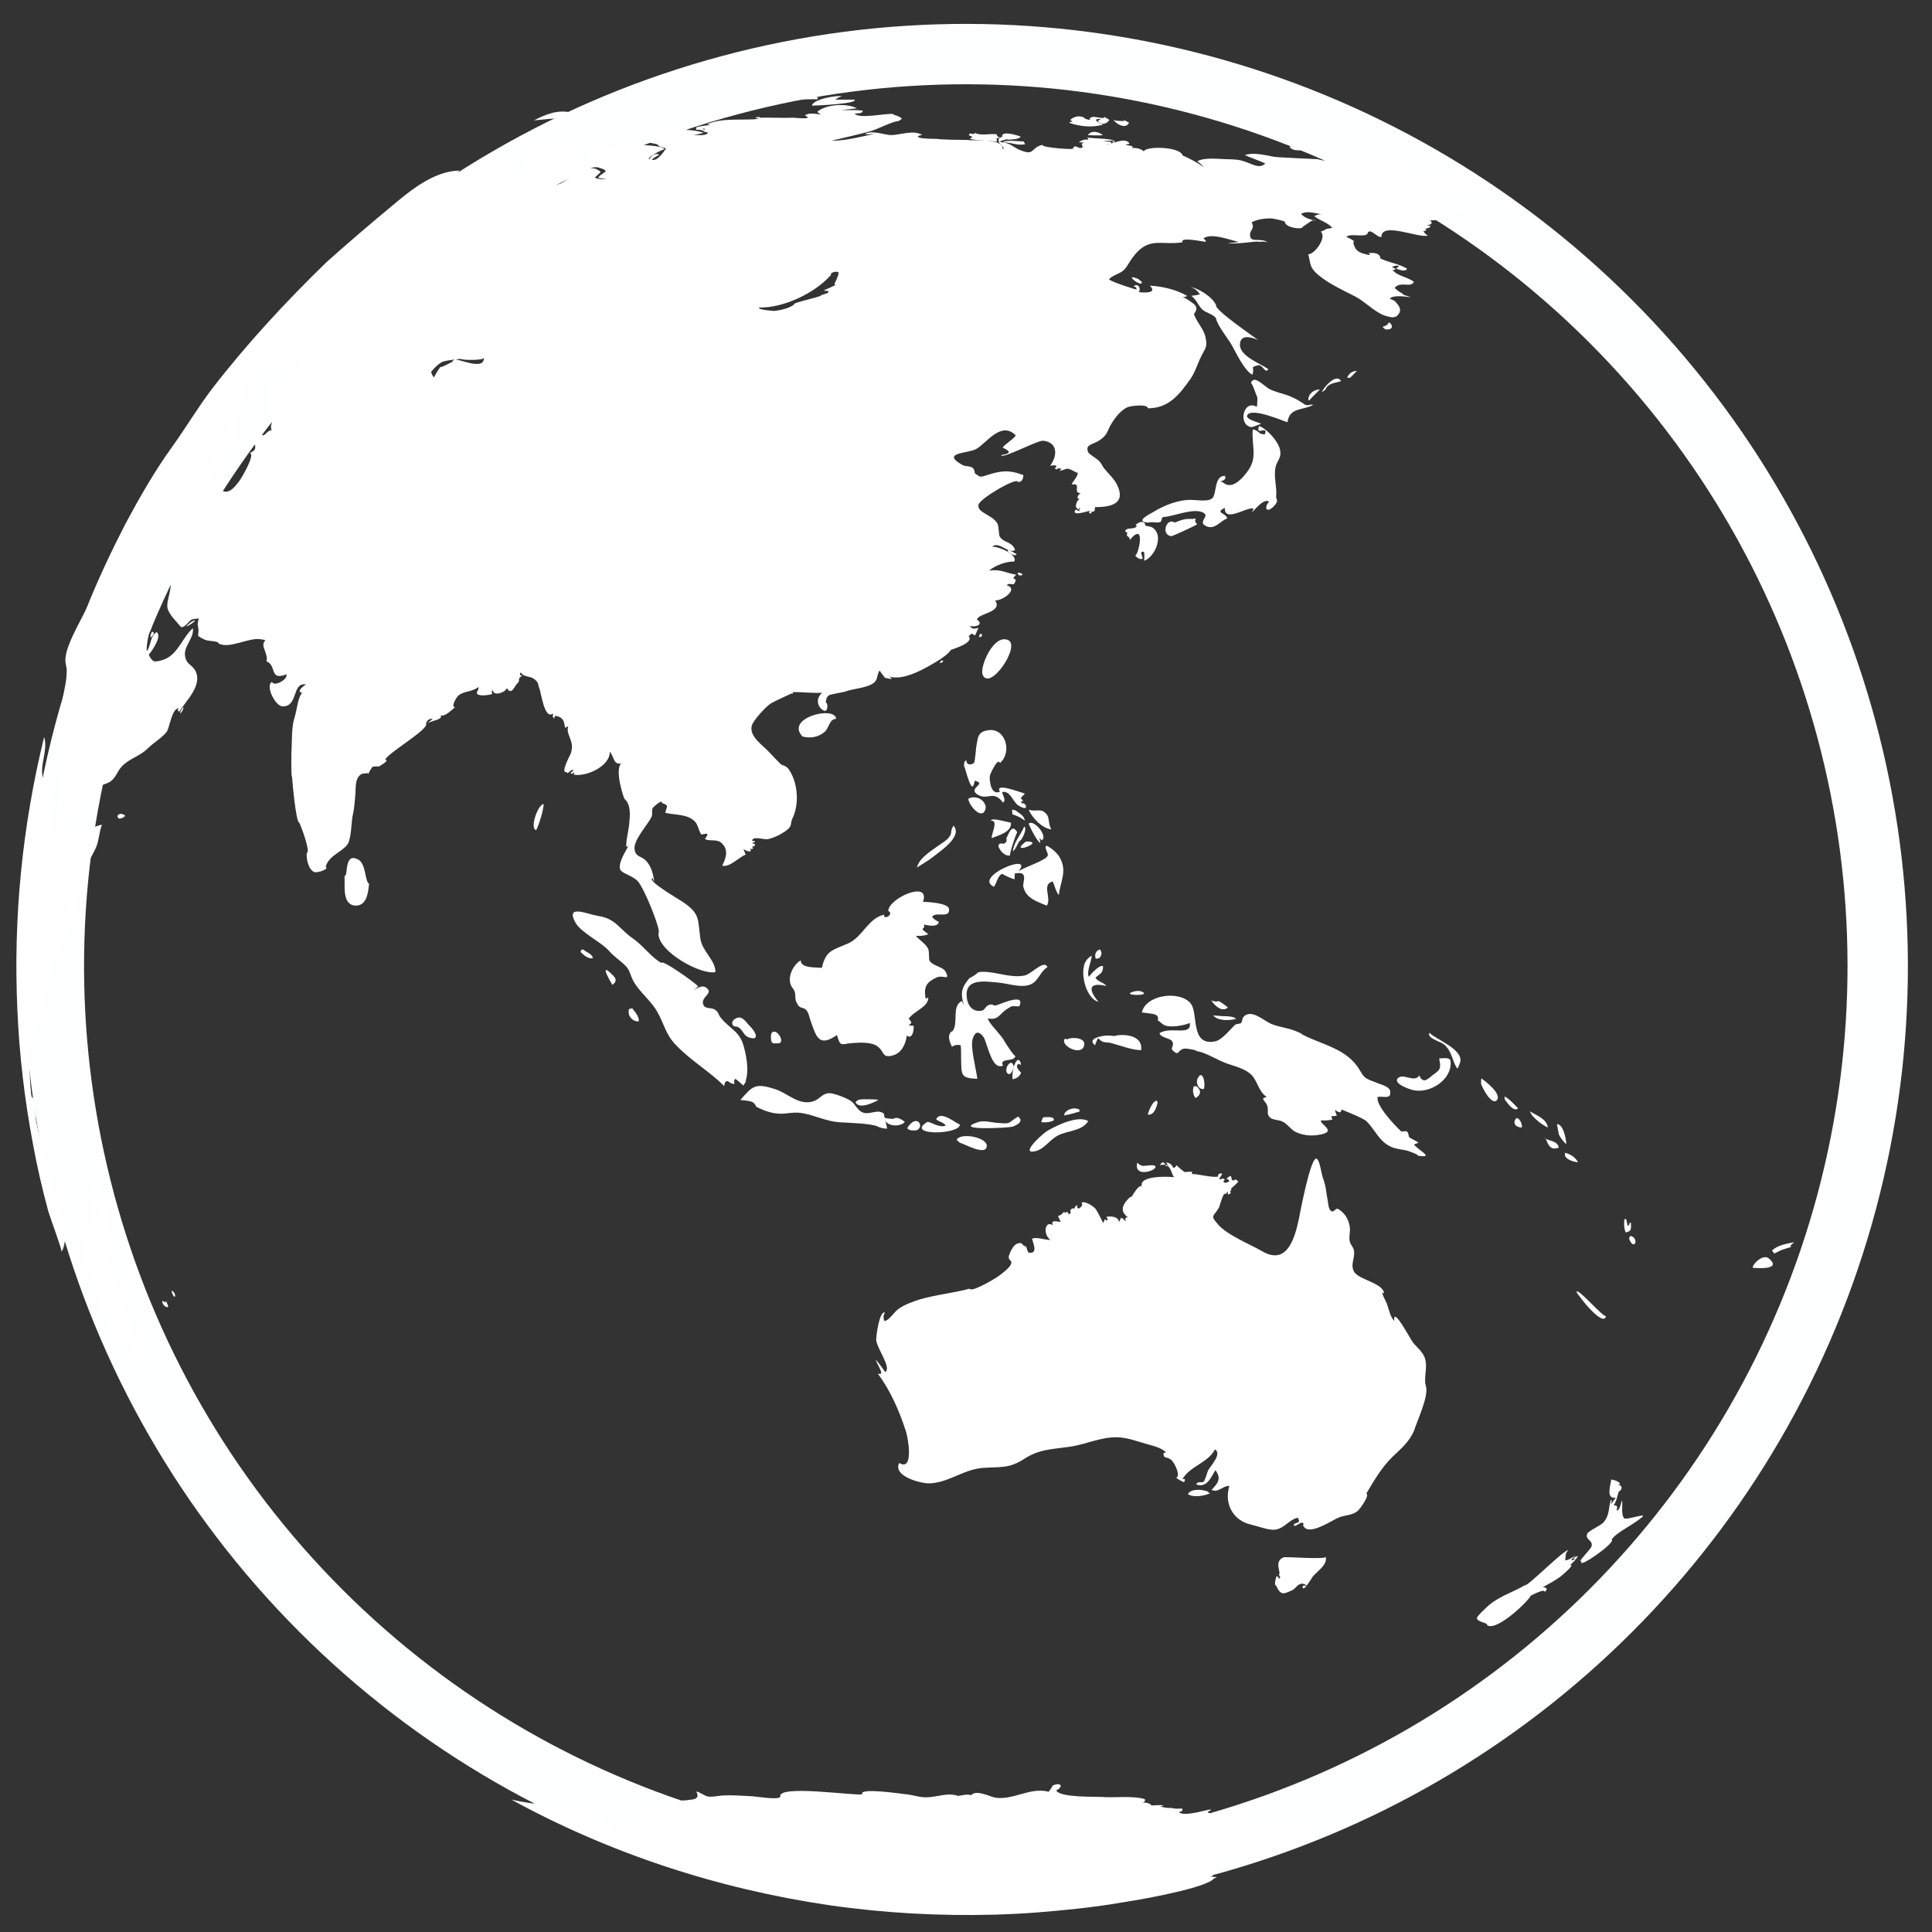 <?xml version="1.0" encoding="utf-8"?>
<!-- Generator: Adobe Illustrator 24.2.3, SVG Export Plug-In . SVG Version: 6.00 Build 0)  -->
<svg version="1.1" id="Layer_1" xmlns="http://www.w3.org/2000/svg" xmlns:xlink="http://www.w3.org/1999/xlink" x="0px" y="0px"
	 viewBox="0 0 512 512" style="enable-background:new 0 0 512 512;" xml:space="preserve">
<rect x="0" y="0" width="512" height="512" fill="#333333" stroke="none"/>
<style type="text/css">
	.st0{fill:none;stroke:#FDFEFE;stroke-width:16;stroke-miterlimit:10;}
	.st1{fill:#FFFFFF;}
</style>
<g>
	
		<ellipse transform="matrix(0.707 -0.707 0.707 0.707 -106.039 256)" class="st0" cx="256" cy="256" rx="241.7" ry="241.7"/>
	<g>
		<path class="st1" d="M321.8,497.7c-0.1,0.2,0.5-0.1,0.7-0.2c-0.6-0.1-1.3-0.2-2-0.2c0.7,0,1-0.2,0.9-0.6c-0.6,0.1-1.2,0.2-1.8,0.4
			c1.5-1.6,0.6-0.5-0.5-0.9c0.8,0,1.1-0.3,1.1-1.1c-0.8,0.4-1.2,0.3-1.2-0.2c1,0,1.9-0.4,2.7-1.2c-0.2,0-0.5-0.1-0.7-0.2
			c0.7-0.2,5.1-2.9,5.7-2.2c0.3-0.7,6.2-1.2,6.6-1.4c-0.3-0.1-0.6-0.2-0.9-0.2c2.6-0.5,5.4-0.5,8-1c1-0.2,7.2-1.4,4.6-1.9
			c1.2-0.5,3.6-0.3,4.1-1.9c-0.7-0.9-5.9-0.2-6.7-1.2c0.4,0.2,0.8,0.2,0.9-0.2c-0.6-0.2-6.7-0.8-6.8-0.1c0.4,0.2-2.6-0.9-3-0.3
			c-0.3-0.3-2.7-0.4-2.6-0.9c-0.3-0.2-2.4-0.8-2.3-0.9c-2.1-2.4-6.2,0.9-8.6-1.1c2.9-1.4-1.7-0.1-2.3,0c-1.2,0.2-4.3,1-5.3,0
			c0.8-0.1,1.1-0.4,0.9-0.9c0,0-3,0.1-2.6-0.2c-1.1,0.1-2.1,0-3.2-0.4c2.8-0.5-2.2-0.3-2.3-0.2c-0.7-1-2.5-0.8-3.6-0.8
			c1.4,0.1,2-0.1,1.8-0.9c-3.1-1-8.4-0.3-11.6-0.6c-1.9-0.1-10.8,0.2-11.9-1.7c2.4-1.3,0.8-2.3-1.1-1.2c0.6-0.4-1.3,2.2-1,1.5
			c-4.9-1.2-9.2,2.3-14,1.6c-1.4-0.2-5.1-2.3-6.5-0.6c-0.5-0.6-3.7,0.3-3.5,0.1c-2.6-0.9-5.4,0.3-8,0.4c-2,0.1-3.7-0.6-5.7-0.8
			c-1.8-0.2-12.5-1.8-11.6,0c-1.7,0.5-22.8-2.7-21.7,0.7c-0.8,0.9-6.6-0.2-8-0.2c-2.2-0.1-4.5-0.3-6.8-0.2c-1.4,0-3,0.5-4.3,0.3
			c-1-0.1-2.3-1.3-3.2-1.3c1.5,2.4-2.1,2.1-2,2.2c-0.5,0.2-5.3,0.2-5.2,0.4c0,0.1-3.7-0.1-0.7,0.6c-0.5,0.1-1.3-0.3-0.8,0.3
			c-1.6,1-5.5,0-3,2.5c-0.3,0.3-2.3,0.5-2.2,1c-0.5,0-0.9,0-1.4-0.1c0.6,0.9-1.8,0.1-2.4,1.1c-0.6-0.7,1.8,1,0.8,1c0,0,0,0,0,0.1
			c-0.4-0.2-0.6-0.2-0.8,0.1c0.2,0.4,1.6,1.7,1.3,2.3c-1,1.8-5.8,0.8-5.2-1.4h0.1c0.2-0.9-1.1-1.9-1.9-1.5c0.4,0.1,0.7,0.3,0.9,0.7
			c-1.3,0-2.4-0.5-3.2-1.6c0.1-0.4,1.8,0.3,1.8,0c0,0,0,0,0.1-0.1c-0.6-0.4-1.2-0.7-1.8-1c0.4,0,0.9,0,1.3-0.1
			c-1-0.9-4.1-2.1-4.7-2.9c-6,0.5-14.2-0.1-20-1.5c26.1,14.3,54.9,23.7,84.3,28c14.5,2.1,29.2,2.9,43.9,2.5c7.4-0.2,14.7-0.8,22-1.6
			c3.7-0.4,7.3-0.9,10.9-1.5c1.8-0.3,3.6-0.6,5.4-0.9C303.1,503.2,320.3,500.2,321.8,497.7z"/>
		<path class="st1" d="M144.1,213.2c-1.3-0.5-3.9,6.3-2,6.8C143.1,217.9,143.9,214.9,144.1,213.2C143,212.8,144.1,213.6,144.1,213.2
			z"/>
		<path class="st1" d="M97.8,234.2c-1.1-0.6-0.8-5.1-2.7-6.3c-4.1-2.4-2.7,4.5-3.8,4.2c0.2,2.4-0.8,7.8,3,7.9
			C97.2,240,97.6,236.5,97.8,234.2C97.8,234.2,97.8,234.3,97.8,234.2z"/>
		<path class="st1" d="M36,354.3c-0.2-0.6-11.1-27.3-8-28.5c0.1,0.8,0.4,1.4,0.9,2c0.4-4.2-1.2-12.1-4.3-15.2
			c-1.2,1.8,1.8,6.1-0.8,6.1c0,0.6,0.6,5.9,0.4,5.9c0-0.5-0.1-1.1-0.3-1.6c-0.2,0.9-0.4,4.2-0.9,4.5c-0.2-0.1-0.3-0.2-0.5-0.3
			c0,2.5-0.9,0-0.8,3.5c0.1,1.8,1.1,4.1,1.7,5.7c0.3,0.9,4,9.1,3.3,9.5c0.5,5.6,6,10.1,8.8,14.4c2.4-1.2,1-4.2,0.5-6.1
			C36,354.4,36.3,355.6,36,354.3C34.2,349.4,36.4,355.8,36,354.3z"/>
		<path class="st1" d="M43.8,345.2c-0.2-0.2-0.5-0.3-0.7-0.5c-0.4,0.6,0.8,2.1,1.5,1.6C43.7,343.6,44,345.4,43.8,345.2
			C43.6,344.9,44,345.5,43.8,345.2z"/>
		<path class="st1" d="M262.6,217.5c2.1-0.2,0.1,3.5,0.2,4.6c1.8-0.7,5.4-1.6,5.1-4.1C267.2,218,262.7,216.5,262.6,217.5
			C262.9,217.4,262.6,217.3,262.6,217.5z"/>
		<path class="st1" d="M252.4,273.3c-1.6,0.7-0.7,3-0.1,4.1c0.7-0.5,1.5-0.6,2.3-0.4c0.1,1.1,0.1,2.2,0.1,3.3
			c0.1,4.7-0.2,5.4,4.3,5.6c-0.3-2.5-1.8-8.1-1.3-10.3c0.7-2.7,1.9-2.2,3-0.7c0.3,0.4,1.2,3.4,1.5,4.1c0.5,1.3,1.6,4.3,3.6,3.4
			c-1.1-2.2,3.1-0.8,3.3-2.6c-0.1,0.6-2.9-3.8-3-4c-0.7-1.5-4.2-4.7-4.3-5.9c2.8,0.5,3-1.1,4.9-2.4c1.8-1.2,1.4-0.8,3.4-0.8
			c1.9-3.8-5.2-0.5-6-0.3c-1.2,0.3-0.7-0.6-2.2,0c-0.6,0.2-1,1.3-1.6,1.4c-2.1,0.5-3.8-0.8-4.1-3.5c-0.6-5.2,4.9-4.2,8.4-3.9
			c2.5,0.2,6.3,1.6,8.7,0.4c2-1,2.4-3.4,4.3-4.5c-0.9-2.1-4.2,1.8-6,2.2c-3.2,0.7-6.7-0.6-9.8-0.9c-1.4-0.1-2.1-0.1-2.9,0.2
			c0.8-0.2-2.3,1.8-1.8,1.2c-2.1,2.5-2.7,3.7-1.7,7.3c-0.2-0.3-0.3-0.7-0.5-1C252.1,266.5,254.1,271.3,252.4,273.3
			C250.9,274,252.6,273.1,252.4,273.3z"/>
		<path class="st1" d="M272.8,214.6c-0.1,0.1-0.1,0.1-0.1,0.2c1.1,2.2,3.5,4.7,5.9,5c-1.1-2.1-0.1-3.4-2-4.7
			C275.7,214.4,273.8,215.1,272.8,214.6C272.7,214.6,272.9,214.6,272.8,214.6z"/>
		<path class="st1" d="M246.3,227.8c2.4-1.9,9-6,6.4-9c-1.1,1.7-0.1,1.7-1.3,3.2c-0.7,0.9-2.1,1.6-3,2.3c-1.9,1.4-4.8,3.1-5.4,5.6
			C243.7,229.5,246.9,227.4,246.3,227.8C248,226.5,246,228.1,246.3,227.8z"/>
		<path class="st1" d="M264.6,224.1c0.2,1.3,1.7,2.9,3.1,2.6c-0.4,0.1,1.7-6.3,1.9-6.1c-1.5-2.7-2.4,0.8-2.9,1.5
			c0.2,0.9-0.1,1.4-0.9,1.5C265.1,223.4,264.7,223.6,264.6,224.1C264.6,224.3,264.7,223.9,264.6,224.1
			C264.8,225.7,264.7,223.9,264.6,224.1z"/>
		<path class="st1" d="M304.3,138.5c1-0.3,2,0.1,3-0.1c0.8-0.1,0.3-1.4,1.1-1.4c2.3,0,8.8-2.9,10.9-0.8c0.9,0.9-2.2,2.4,0.8,3.4
			c2,0.6,3.4-1.6,5.1-2.2c-0.1-1.4-3.5-1.5-0.6-2.8c-0.2,4.1,6.1-0.5,7.6,0.2c-1.6,3.1,2.5-3.4,4.1-1.8c-0.5,0.5-0.8,1.1-0.7,1.8
			c0.5,0.9,1.9-0.5,2.3-1c1.1-1.5,0.2-1.1,0.3-2.4c0.2-2.2-0.5-4.2-0.3-6.7c0.2-2.7,1.9-3,1.3-5.6c-0.5-2.2-3.4-5.4-5.5-6.2
			c-1.2,2.9,2.5-0.4,1.5,2.2c-1.7,0.1-1.6-1.1-3.2-1.3c-0.4,4.5,1.5,7.5-1.6,11.4c-0.9,1.2-2.5,3-4.1,3.3c-1.7,0.3-2-0.9-3-0.9
			c1.3-0.3,1.7-0.8,1.3-1.5c-2.9,0-2.1,4.7-3.3,5.9c-1.2,1.2-4.7,0.3-6.8,0.5c-2.9,0.3-5.2,1.2-7.7,2.5
			C305.5,135.9,300.1,138.2,304.3,138.5C305.4,138.2,303.7,138.5,304.3,138.5z"/>
		<path class="st1" d="M298.5,141c0.5,0.4,0.5,0.5,0.2,0.3c-0.4,1.1,0.8,0.7,0.7,1.8c4.5-5.4,2.2,4.5,1.4,4.1c0.4,0.5,1.4,1.3,2,0.8
			c0-0.6-1-2.2,0.4-1.7c0.1,0.8,0.1,1.5,0,2.3c2.5-0.8,4.8-5.5,3.1-7.9c-0.8-1.2-1.5-1.1-2.8-1.4c0-0.9-0.5-1.1-1.5-0.9
			c-1.1,0.6-1.3,0.9-0.7,0.9c-0.5,1.3-3.1,0.2-3.1,1.6C298.3,141,298.4,141,298.5,141C298.6,141.2,298.4,141,298.5,141z"/>
		<path class="st1" d="M322.3,84.5c0.4,1.9,3.2,5.3,4.1,6.9c1.1,2,3.5,7,5.5,7.9c0.7-2.2-0.8-1.9,1.5-2.5c1.2-0.3,2,2.5,2.7,1
			c-2-1.4-7.5-3.4-7.5-6.4c0-2.8,2.7-2.2,4.8-1.3c-1.2-0.9-11.8-8.2-11.1-9.2c-1-2.3-4.9-4.6-6.8-4.8c1.1,0.3,1.9,1,2.5,1.9
			c-0.8,0.2-1.5,0.3-2.3,0.4c1.5,1.1,1.8,2.6,3,3.7C319.6,82.9,321.9,83.4,322.3,84.5C322.7,86.5,322.3,84.3,322.3,84.5z"/>
		<path class="st1" d="M277.3,224.1c-0.7,0.9,0.9,2.1,0.2,2.9c-0.9,1.2-6.2,2.9-7.6,3.9c4.4-5.3-12.2,1.5-6.5,4.1
			c0.7-0.8,1.1-3.3,2.3-3.4c-0.2,0,2.3,1.3,3.2,1.4c0-0.6,0-0.9,0-1.5c3.9-0.8,2,2.2,2.3,3.5c0.7,3.1,3.6,3.9,6.2,5
			c1.4-1.9-1.5-5.7,1.6-6.4c0.5,1.1,0.8,2.7,1.6,3.6c0.4-3.7,2.4-6.4,0.1-10.2C280.1,226,278.5,224.6,277.3,224.1
			C276.6,225,277.5,224.2,277.3,224.1z"/>
		<path class="st1" d="M268.4,286c1-0.2,1.8-0.7,2.2-1.7c-0.3-0.4-2-1.9-0.5-2.4c0.2,0.2,0.2,0.2,0.4,0.4c0.1-0.6-0.1-1.1-0.5-1.4
			C268.7,280.7,268,285.4,268.4,286C269.3,286,268.3,285.9,268.4,286z"/>
		<path class="st1" d="M287.8,254.7c-1.8,2.7-0.1,9.9,3.3,10.8c-3.2-3.8-2-5.2,2.1-4.2c-0.7-1-2.3-1.1-2.9-2.2
			c1.2-1.1,2.1-1.2,2-3.1c-1.2-0.3-3.8,2.8-3.7,2.9c-0.8-1.2,0.7-4.2,0.7-5.6C288.7,253.5,287.9,254.4,287.8,254.7
			C286,257.3,287.8,254.6,287.8,254.7z"/>
		<path class="st1" d="M299.5,263.4c1,0.5,5.2,0.3,3.1-0.6C301.3,262.2,298.9,263.2,299.5,263.4C304.9,266,299.3,263.3,299.5,263.4z
			"/>
		<path class="st1" d="M335.9,102.8c-1.6-1.2-3.8-3.4-4.4-1.2c0.2-0.6,1.7,3.9,1.7,3.7c0-1.1,0.1,2.6-0.2,2.5c-3.5-2-5,4.8-1.4,5.4
			c0.3,0,2.2-0.7,2.6-0.9c-0.4-0.3-4.1-1.1-3.7-2.2c1-2.3,9.6,1.5,10.7,1.8c0.5-4,4.1-3.1,6.8-4.6c-0.7-0.3-1.4,0.4-2.2-0.1
			c-1.1-0.7-2.1-1.4-3.3-1.9C340.5,104.3,337.8,104,335.9,102.8C334.3,101.5,336,102.8,335.9,102.8z"/>
		<path class="st1" d="M292,35.6c-1.1-0.7-2.8-1.1-3.7,0.2C287.9,35.8,293.4,36.1,292,35.6C290.8,34.8,292.1,35.6,292,35.6z"/>
		<path class="st1" d="M298,32.1c-0.3,0-2.6-0.1-2.6-0.2c0,0,0,0,0.1,0c-0.2,0-0.3-0.1-0.2-0.2c-0.9,0,2.9,3.2,3.9,0.8
			C296.4,31,298.3,32.1,298,32.1C297.7,32.1,298.2,32.1,298,32.1z"/>
		<path class="st1" d="M245.8,297.3c-6.2,3.7,8.5,3.5,8.6,0.7c-0.6,0.1-5.1-4-6.3-1.4c0.6,0.7,2.1,0.8,2.5,1.7
			C249,299,246.7,297.3,245.8,297.3C244.2,298.3,245.8,297.3,245.8,297.3z"/>
		<path class="st1" d="M292.4,31.3c-0.6,0-2.9-0.5-2.8-0.3c-0.3,0-1.4,0.4-0.5,0.8c0,0-1.8-0.2-1.6-0.5c-1.2-0.8-2.8-0.5-3.8,0.4
			c0.1,0.4,0.3,0.2,0.5,0.7c-0.5-0.2-0.8-0.2-0.7,0.2c2.7,0.9,6,1.3,8.9,0.4c0,0-3.7-1.4-0.9-1.5c0.3,0.5-0.5,0.1-0.5,0.7
			c1.1,0.9,2.1,0.8,3-0.4C292.1,30.4,292.7,31.4,292.4,31.3C292.3,31.3,292.8,31.4,292.4,31.3z"/>
		<path class="st1" d="M271.3,37.5c-0.5,0-5.3-0.5-5.4,0.2c1.9,0,3.9,1,5.8,0.5C271.7,38.3,271.3,37.5,271.3,37.5
			C269.4,37.5,271.5,37.6,271.3,37.5z"/>
		<path class="st1" d="M273.3,305.2c3.2,0,4.5-3,7.1-4.3c2.5-1.3,6.3-1.1,8-3.8c-2.7-1.6-8.3,1.1-10.7,2.5
			C276.7,300.1,271.4,304.8,273.3,305.2C276.5,305.2,273.1,305.2,273.3,305.2z"/>
		<path class="st1" d="M302.5,308.9c-0.4-0.2-0.8-0.4-1.1-0.8c-1.1,4.2,5.3,2.1,4.8,1C305.8,308.4,303.1,309.2,302.5,308.9
			C302,308.7,302.6,309,302.5,308.9z"/>
		<path class="st1" d="M357.8,100.1c0.6-0.6,1.2-1.2,1.8-1.8c-1.3,0-2.1,0.7-2.6,1.8C357,100.1,357.9,100.1,357.8,100.1
			C358.3,99.4,357.6,100.1,357.8,100.1z"/>
		<path class="st1" d="M311.3,138.5c-2.1-1.5-3.8,3.2-0.9,3.6c0.3,0,6.3-2.7,6.9-3.2c-0.6-0.4-0.7-0.9-0.4-1.5
			c-1.5,0.3-2-0.1-3.7,0.4C312.5,138,311.3,138.5,311.3,138.5C311,138.3,311.9,138.5,311.3,138.5z"/>
		<path class="st1" d="M268.3,298.6c1.1-0.4,3.2-1.4,1.5-2.7c-2.8,1.7-1.7,2-5.2,1.7c-1.7-0.1-3.9-0.8-5.5-0.2
			C252.2,299.7,267,298.9,268.3,298.6C269.5,298.1,268.2,298.6,268.3,298.6z"/>
		<path class="st1" d="M384.4,281.1c-0.2-1-2.2-0.6-3-0.6c0.5,2.7,0.4,2.9-1.7,4.4c-1.3,1-2.5,2.5-3.6,0.1c-1.2,2.1-4.4-0.8-5.7,0.8
			c-1.2,1.4,3.2,2.9,4.1,3.1C379.1,289.9,385,286,384.4,281.1C384.3,280.7,384.4,281.6,384.4,281.1z"/>
		<path class="st1" d="M295.1,274.6c-1.6-0.6-7.6,0.4-4.9,2.4c0.2-0.7,0.5-1.3,0.8-1.9c1.4,1.5,1.6,0.9,3.4,1.3
			c2.3,0.6,5.6,1.9,8,1.9C303,274.1,297.3,273.9,295.1,274.6C294.4,274.3,295.2,274.5,295.1,274.6z"/>
		<path class="st1" d="M387,281.3c0.6-3.3-6.4-5.8-8.2-7.6c-0.7,1.5,2.8,2.2,3.9,3.1c2.2,1.9,2,4.2,3.5,6.4
			C386.6,282.7,387,281.4,387,281.3C387.5,278.6,386.9,281.7,387,281.3z"/>
		<path class="st1" d="M344.9,274c-2.4-1.5-5.3-1.6-7.9-2.6c-1.7-0.7-4.4-3.2-6.4-2.6c-1.8,0.6-1.2,1.9-1.7,2.3
			c-0.4,0.3-1.3,0.2-1.6,0.5c-1.3,1.2-3.5,4.1-5.4,4.4c-6.5,1.2-4.3-7.4-6.3-10c-2.8-3.6-11.9-2.5-13,2.3c1,0.1,2,0.3,2.9,0.4
			c1.2,0.2,1.6,0.8,1.3,1.7c0.6,0.3,1,0.9,1.8,1.3c1.6,0.7,5.1,0.1,6.7-0.6c0.6,3.6-5.2,0.8-8,2.7c0.1,1.1,2.6,1.3,3.2,2
			c1,1.3-0.5,1.8,0.3,2.6c1.8,1.7,1.2-0.3,3.1-0.5c0.5-0.1,3.4,0.4,3.3,0.7c2,0.1,5.8,2.6,8.4,3.4c2.1,0.7,4.5,1.3,6.1,2.9
			c1.6,1.7,1.9,4.5,4,5.8c-2.1,0.5-0.1,1,0.2,2.6c0.3,1.4-0.3,1.8,0.6,2.8c0.8,0.8,2.5,0.6,3.5,1.2c1.2,0.6,2.1,2,3.2,2.6
			c1.8,0.9,3.9,1.2,5.9,0.9c5.9-0.8,0.5-2.8,1-3.9c1,0.1,2,0,3-0.2c-0.1-0.3-0.2-0.6-0.3-0.9c0.5,0,1,0,1.5-0.2
			c-0.3-0.5-0.4-0.9-0.5-1.5c0.4,0.4,1.7,1.2,1.6,0.1c0.1,0,0.2-0.1,0.3-0.1c0.1,0.1,5.5,2.1,6.5,3.1c2.3,2.3,3.2,5.2,6.4,6.7
			c1.3,0.6,2.8,0.7,4.2,1c0.5,0.1,4.4,1.6,2.5,1.3c5.4,0.9,0.6-1.3-0.6-2.9c0.4-0.1,0.8-0.3,1.2-0.5c0-0.1-2.2-1.2-2.4-1.4
			c-0.2-0.1-0.2-1.2-0.6-1.5c-0.4-0.3-1.3,0.1-1.6-0.1c-1.6-1.5-6.8-6.9-6.2-9.1c1.6-0.3,3.7,0.8,3.3-1.6c-0.2-1.1-2.4-1.7-3.2-2
			c-2.8-1.2-3.4-0.9-4.8-3.4c-3.3-5.8-9.8-6.7-15.4-9.6C345.5,274.3,345.4,274.3,344.9,274C342.6,272.5,346,274.6,344.9,274z"/>
		<path class="st1" d="M413.1,300.6c0.5,1,1.1,1.9,2,2.6c-0.1-1.5-0.8-5.3-2.5-5.3C412.7,298.4,413.1,300.5,413.1,300.6
			C413.5,301.6,413.1,300.2,413.1,300.6z"/>
		<path class="st1" d="M401.9,296.3c-1.3,1.4-0.1,2.5,1.4,2.5C403.5,298.1,402.8,296.3,401.9,296.3
			C400.7,297.6,402,296.3,401.9,296.3z"/>
		<path class="st1" d="M392.5,287.1c0.2,1.1,3,6.3,4.3,4.3c1-1.7-3.2-4.9-4.2-5.6C392.5,286.2,392.5,286.6,392.5,287.1
			C392.6,287.4,392.5,286.6,392.5,287.1C392.8,288.9,392.5,286.6,392.5,287.1z"/>
		<path class="st1" d="M417.8,342.3c0.5,1.3,7.2,9.6,7.8,6.5C424.5,348.8,418.3,341.4,417.8,342.3
			C418.1,343.1,417.9,342.2,417.8,342.3C418.6,344.5,417.9,342.2,417.8,342.3z"/>
		<path class="st1" d="M250,175.2c-0.5-0.3-0.8-0.1-0.9,0.5C249.5,175.8,250,175.2,250,175.2C249.5,174.6,249.8,175.4,250,175.2z"/>
		<path class="st1" d="M210,261.8c1.5,1.8,0,2.5,1.6,4.7c0.6,0.8,1.4,0.4,2.1,1.2c0.6,0.7,0.8,1.9,1.1,2.8c1.5,4.1,2.1,7.2,7,3.8
			c1,3.4,1,2.3,4.4,2.1c1.4-0.1,4.6-0.3,6.2,0.8c2.1,1.4,1.2,3.3,4.2,2.5c2.3-0.6,3.5-3.1,3.7-5.3c1.3,1.2,2-1.1,1.8-2.6
			c-0.4,0.1-0.9,0-1.3-0.2c0.9-0.3,0.9-0.8,0-1.6c1.5-2.2,5.3-3.1,5.2-5.7c-0.2,0.1-0.4,0.3-0.7,0.4c-0.6-3.4,0.4-4.5,3-5.7
			c1.7-0.7,3.6,1.1,2.3-1.5c-0.7-1.3-3.3-1.5-4.2-2.8c-0.4-0.5,0-2.5-0.5-3.4c-0.7-1.3-2.3-2.2-3.2-3.3c1.1,0.1,2.2,0,3.3-0.4
			c-0.6-0.7-2.2-1.2-1.1-1.8c0-0.3,0-0.5,0-0.8c1.1,0.3,3.7,0.8,3.9-0.7c-0.7-0.3-1.3-0.7-1.8-1.3c1-1.6,4.8,0.6,4.5-2.1
			c-0.1-1.6-5.8-1.9-6.9-1.9c2.1-5.9-9.1-1-9.2,2.4c1.7,0.9-1.4,2.6-1.1,1c-4.2,0.9-5.7,5.9-9.5,7.6c-4.3,1.9-5.9,1.8-7,6.5
			c-1.4-0.2-5.6,0.2-5.6-2C210,255.8,208.3,259.5,210,261.8C210.6,262.6,209.9,261.6,210,261.8z"/>
		<path class="st1" d="M212.7,195.2c2.1,0.5,4.2,0.2,5.9-1.3c1.1-1,1.2-3.4,3-3.4C221.2,186.9,207.9,190.3,212.7,195.2
			C214.9,195.6,212.7,195.1,212.7,195.2z"/>
		<path class="st1" d="M260.4,178.8c1.9,4.6,10.3-7.8,6.7-9.2C263.3,168,259.6,176.7,260.4,178.8
			C260.7,179.5,260.2,178.3,260.4,178.8z"/>
		<path class="st1" d="M255.5,203.1c0.3,0.1,2.1,8.7,2.8,3.8c3.6,0.8-2.3,2,1,3.8c2.5,1.4,4-1.4,6.5,2c1-0.7-0.2-2-0.2-2.8
			c2.1-0.5,2.9,2.7,4.2,3.5c3.5,2.2,1.8-1.3,1-0.4c-0.3-0.6-0.1-0.8,0.4-0.7c-0.3-0.3-0.4-0.5-0.7-0.8c0.4-0.5,0.7-0.7,1.1-1.2
			c-0.9-0.2-8.2-3.1-6.6-0.5c-2.4,1.1-2.8-2.9-2.7-4.1c0.1-0.7,2.2-5.1,2.7-3.5c3.3-2.8,1.5-9.3-3-8.7c-3,0.4-2.8,1.9-3.3,4.5
			c-0.1,0.6-0.3,4-0.6,4.2c-0.8,0.6-2,0.6-2-0.7C255.3,201.7,255.5,202.9,255.5,203.1C256.8,203.8,255.5,202.9,255.5,203.1z"/>
		<path class="st1" d="M161.4,257.5c-2.4-2,0.7,3.2,0.9,3.5C164.2,259.6,162.5,258.6,161.4,257.5
			C161.5,257.7,162.1,258.1,161.4,257.5C160.8,257,162.1,258.2,161.4,257.5z"/>
		<path class="st1" d="M266.9,37c0.8,0,3.1,0,3.6-0.8c-1.9-0.7-5.3-1.5-4.9,0.1c-0.8,0.1-1.1,0.5-0.9,1.2c0.2,0.2,0.4,0.3,0.5,0.1
			c0,0,0,0-0.1-0.1c0,0,0,0,0-0.1C266.8,36.9,267.4,36.7,266.9,37C266.8,37.1,266.8,37.1,266.9,37C267.6,37,266.7,37.1,266.9,37z"/>
		<path class="st1" d="M197,287.7c1.8-2.7,0.9-7.6,0.1-10.4c-1.1-4.1-3.7-4.6-6.1-7.6c-0.7-0.9-0.5-1.4-1.5-2.1
			c-0.9-0.7-2.6-0.1-3.1-1.3c-0.9-2.2,3-3,0.7-4.6c-1.3-0.9-2.9,0.7-4.2,1c0.8-0.2,1.5-0.7,2.1-1.3c-0.8-1-9.7-7.3-9.7-6.2
			c-2.5-1.3-4.9-4.6-7.3-6.3c-4-2.7-4.7-5.5-9.7-6.2c-2.5-0.4-8.6-3.2-5.8,1.8c1.5,2.7,6.8,5.1,8.9,7.5c1.2,1.4,2.5,2.2,3.8,3.4
			c1.8,1.6,1.5,2.2,2.5,4.3c1.5,3,4.6,5.2,6.4,8.3c1.9,3.2,2.2,6,4.9,8.8c3.9,4.2,8.9,7,12.9,11c0.2-1.3,0.7-1.6,1.4-1
			c0.4,0.3,0.9,0.5,1.4,0.4c-0.2-0.4-0.2-0.9,0.1-1.3C195.3,286.1,196.9,287.6,197,287.7C198.8,284.9,196.8,287.5,197,287.7z"/>
		<path class="st1" d="M194.6,272c2.2,0,2.1,2.3,3.8,2.9c3.1,1.1,1.9-1.5,0.2-3.1c-1-1-1.9-2.8-3.6-1.9
			C193.8,270.5,193.8,271.6,194.6,272C196.6,272,194.3,271.9,194.6,272z"/>
		<path class="st1" d="M232.5,298.5c0.8,0.4,1.7,0.6,2.6,0.6c0-0.3-1-4-0.8-3.9c-1.6-1.5-3.9,0.4-5.7-0.4c-1.5-0.6-1.9-2.3-3.2-3.1
			c-1.1-0.7-4.5-2.1-5.8-2c-1.9,0.2-2.4,1.7-4.2,2.2c-3.9,1.1-6.7-2.3-10.1-3.3c-5.3-1.7-5.9-0.7-9.1,2.9c1.1,0.1,2.1,0.2,3.1,0.5
			c0.6,0.3,0.9,0.8,1.1,1.3c1.6,0.8,3,1.4,4.8,1.7c3,0.5,4.6-0.5,7.5,0c3.3,0.6,6.1,2.1,9.6,2.4
			C225.5,297.6,230.6,297.7,232.5,298.5C233.1,298.7,231.7,298.1,232.5,298.5z"/>
		<path class="st1" d="M264.2,37.4c0-0.3-0.1-0.4-0.1-0.7c0.3-0.1,0.6-0.2,0.9-0.3c-0.6-0.1-0.9-0.4-0.8-0.8
			c-1.8-0.3-4.2,0.5-5.9-0.4c0.1,0.9-1.6-0.5-1.5,0.7c1.2,0.3,0.9,0.5,0.2,0.9c2,0.5,6.4,0.5,7.2,0.8
			C264.1,37.5,264.1,37.5,264.2,37.4C264.1,37.2,264.1,37.5,264.2,37.4C264.1,37.2,264.1,37.5,264.2,37.4z"/>
		<path class="st1" d="M144.7,31.6c2.1-0.3,5.3,0.1,6.9-1.7c-3.6-1-7,0.4-10.1,2C142.4,31.8,144.8,31.6,144.7,31.6
			C146.7,31.3,144,31.6,144.7,31.6z"/>
		<path class="st1" d="M217.3,24.8c0.1,0,0.2,0,0.3-0.1c-0.5-0.1-0.6-0.1-0.4,0.1c0,0,0,0,0,0.1L217.3,24.8z"/>
		<path class="st1" d="M215.9,26.3c0.7,0.1,0.9,0,0.8-0.5c-0.5-0.1-1-0.3-1.5-0.4c0.3,0,2.3-0.3,2.1-1c-0.6-0.2-3.9-0.3-3.8-0.4
			c-2.9-0.9-7.2-0.5-9.9,1c0.3,0.3,2.4-0.3,2.1,0.5C209.1,26.6,212.6,26.3,215.9,26.3C216.2,26.3,215.9,26.3,215.9,26.3z"/>
		<path class="st1" d="M226.4,26.4c-1.7,0-3.3,0-5,0c0.5-0.4,1-0.7,1.7-0.9c-1.3-0.3-7.8,0.8-7.9,2.5
			C216.7,28,227.8,27.4,226.4,26.4C226.2,26.4,226.5,26.5,226.4,26.4z"/>
		<path class="st1" d="M203.2,24.6c0.6-0.1,1.2-0.2,1.8-0.3c-1.1-1.1-3.9-0.4-5.3-0.4C200.7,24.8,202.1,24.7,203.2,24.6
			C203.8,24.5,203,24.6,203.2,24.6z"/>
		<path class="st1" d="M200.6,23.4c1.3-0.4,1.7-0.3,1.2,0.3c3.5,0,7.1,0.8,10.6-0.2c-0.7-0.9,0-0.7,1.2-0.7c-1.5-0.9-3.7-1.2-5.4-1
			c1.5,0.6-7.2,0.8-4.1,0.8C203,22.9,201.8,23.1,200.6,23.4C201,23.4,200.6,23.4,200.6,23.4z"/>
		<path class="st1" d="M435.4,401.8c0.1-0.6-4.3,1-4.9,0.6c-1.1-0.8-0.3-4.7-0.7-4.7c0,0-0.8,3.4-1.4,2.4c0.4-0.8,0.1-1.2-0.8-1.2
			c0.7-0.5,1.3-3.7,1.4-3.6c1.1-0.6,0.9-1.8-0.2-1.8c0.2-0.1,0.3-0.1,0.5-0.2c0-0.7-1.9-1.2-2.3-1.2c-0.2,1.6-1.5,5.2,1.2,4.8
			c-2.5,3.4-0.5,0.6-1.3,0.6c-0.7,2-0.2,3.9-2,6c-0.7,0.8-4,2.2-4.3,3c-0.5,1.7,1.5,1.5,1.2,3.2c-0.1,0.8-3.9,4.4-2.8,4
			c0.1,0.1,0.1,0.1,0.1,0.2c-0.9,1.9,9.3-5.2,8-5.9C428.5,405.9,433.5,403.8,435.4,401.8c-0.2,0.2-0.4,0.3-0.6,0.5
			C435.1,402.2,435.3,402,435.4,401.8C435.5,401,434.2,403.1,435.4,401.8z"/>
		<path class="st1" d="M464.6,336c0.6,0,7.7,0.7,4.3-2.4C467.1,331.9,463.9,335.7,464.6,336C466,336,464.6,336,464.6,336z"/>
		<path class="st1" d="M351.3,412.5c0.7,0.9-10.5,0-11.1,0.2c-2.8,1.1-0.5,4.2-1.3,4.6c0.2,0.3,0.2,0.4,0.4,0.7
			c-0.2,0.2-0.3,0.4-0.5,0.6c0.2-0.4,0.1-0.7-0.5-0.9c-0.1,0.2-0.8,2.5-0.1,2.5c1.2,2.8,2.1,2.2,4.3,1.2c0.8-0.4,1.4-1.6,2.4-1.7
			c0.6-0.1,2,0.6,0.9,0.6c0-0.1,0-0.1-0.1-0.2c-0.2,0.1-0.3,0.2-0.5,0.3c0,2,2.4-2.2,2.7-2.6C349.4,416.1,351.9,414.6,351.3,412.5
			C351.1,412.3,351.3,412.6,351.3,412.5z"/>
		<path class="st1" d="M377.8,367.1c-0.5-2.6,0.7-4.9-0.3-7.5c-0.7-1.6-2.1-2.6-3.1-3.9c-0.7-0.9-5.4-9.9-4.9-5.6
			c-1.2-1.4-1.3-2.8-2-4.7c-0.1-0.3-2-3.7-0.7-2.6c-0.2-2.8-6.6-3.6-7.9-5.7c-1.2-2,0.3-3.7-0.1-5.8c-0.2-0.9-0.9-1.4-1.1-2.3
			c-0.3-1.3,0.2-2.5,0-3.9c-0.3-1.9-1.2-3.5-2.9-4.6c-1-0.7-1.2,1.2-2.2,0.3c-0.5-0.5-0.6-1.7-0.7-2.4c-0.5-2.4-0.4-3.8-1.3-6.2
			c-0.4-1-0.8-4.5-1.6-5.1c-1.6-1.2-4.6,15-4.8,16c-1.1,5.2-3.2,12.3-9.7,8.5c-3.3-1.9-9.3-4.3-11.7-7.1c-2.3-2.6-1.1-2,0.3-4.6
			c0.1-0.2,1.2-4.4,1.6-3.4c0.2-0.2,0.5-0.5,0.7-0.7c-0.1,0.9,0.1,1,0.8,0.3c-0.3-0.4-0.2-0.6,0.2-0.7c-0.1-0.1-0.1-0.2-0.2-0.4
			c0.7-0.6,1.4-1.2,2-1.9c0,0-1.3-1-0.9-0.4c-1.8,0.8,0-2.4-2.3-0.3c1.9,0.5-0.5,1.6-0.8,0.7c0.2-0.2,0.2-0.3,0.4-0.5
			c-1-0.8-1,0.5-1.5-0.3c0.4-0.4,0.6-0.8,0.8-1.3c-0.8-0.1-1.2,0.2-1.1,0.8c-1.4,0.4-6.3-0.9-6.6-0.6c-0.4-0.2-0.5-0.4-0.2-0.7
			c-0.7,0-1.4,0.1-2.1,0.1c-0.7-0.5-1.4-1.1-2.1-1.8c-0.2,0.4-0.5,0.7-0.9,0.7c-0.3-0.9-1-1.4-1.9-1.4c0.5,0.5,0.5,0.9,0,1
			c-0.4-1.3-1-1.4-1.6-0.3c3.1-0.9,2.9,2.5,3.8,3.2c-1.8-0.3-9.4-0.4-8.6,2.3c-1.4-0.2-2.7,3.6-3.1,2.9c-2,1.9-2.9,3.7-0.6,5.4
			c-0.8,0-0.7,0.3-0.6,1.1c-1.5-1.7-1.1-0.8-1.8,0.2c0.1-1.5-2.3-1.7-3.3-1.4c0.5,0.7,0.4,1-0.1,0.9c-0.1-0.1-0.1-0.2-0.2-0.4
			c-0.2,0.4-0.4,0.7-0.5,1.1c-0.2-0.1-1.6-3.4-2.3-4c-0.9-0.8-2.6-1.8-3.5-1.4c0.5,0.6,0,1.1-0.7,1.6c-0.5-0.2-0.6-0.5-0.3-0.9
			c-1.2,0.2-0.4,1.2-1.3,0.8c-0.7,0.3-0.8,0.7-0.5,1.2c-0.2,0.2-0.4,0.3-0.6,0.5c0-0.5-0.2-0.7-0.7-0.7c-0.1,0.1-0.1,0.2-0.2,0.3
			c-0.1-0.1-0.2-0.2-0.3-0.4c-1.7,2.1-2.1,0-0.9,2.7c-1,0-2.7-0.7-2.1,0.9c-2.1-1.4-2.7,2.4-0.6,3.9c-1.6,0-3.8-0.9-4.9-0.3
			c0.3,1.2,1.6,3.9-0.7,3.7c-0.7-0.1-0.6-1.6-1-1.7c-1.1-0.2-0.6-1.3-2.3-0.7c-1,0.4-1.8,2.2-2.1,3.1c-0.4,1.3,0.8,1.2,0.6,2.1
			c-0.3,1.1-2.1,2.4-3,3.1c-0.9,0.8-7.8,4.8-8,3.6c-4.4,1.2-9,1.6-13.4,2.9c-1.8,0.6-3.8,1.3-5.4,2.4c-1.3,0.9-2.5,3.1-3.8,3.3
			c-0.4-0.8-0.3-1.5,0.1-2.3c-1.5-0.3-2.3,6.2-2.3,7.2c0,2.1,4.2,7.5,2.4,8.6c-0.8-1.1-1.5-2.1-2.4-3.2c-0.3,0.5,2.8,4.5,0.4,3.6
			c3.4,4.5,5.8,10.1,7.5,15.4c0.5,1.4,2.2,10.7-1.8,8.3c-1.8,3.6,6,5.5,8,5.4c5-0.1,9.2-3.8,14.3-4.1c4.5-0.3,6.8,0.2,10.7-2.3
			c4.1-2.7,7.4-2.6,12.2-3.3c4.3-0.6,8.4-2.7,12.8-2.5c2.7,0.1,5.4,1.2,8,1.9c1.9,0.5,3.6,1,4.7,2.1c-0.8,0.1-0.9,0.5-0.3,1.3
			c0.9,0.1,1.7,0.5,2.2,1.3c0.6,0.8,2,3.7,0.8,4.1c0.6,0.5,1.3,0.9,2.1,1.2c0.4-0.8,0.2-1.1-0.5-0.7c2-3.6,6.7-4.3,8.7-8
			c1.9,1.2-1.2,4.4-1.8,5.5c-0.4,0.9-0.6,2-1.1,2.9c-0.5,0.8-1.5-0.3-2.1,0.9c2.9,1,3.9-1.9,5.1-3.8c1.7,2.3,0.6,3.5-1,5.2
			c1.6,1,3.1-1.2,4.7-1c-1.5,4.9,1.2,9.2,5.6,10.2c1.7,0.4,4.4,1.4,6,1.4c2.8,0,4-2.6,6.5-3.2c1.3,2-1.6,1-0.9,2.2
			c0.8,0,2.1-1.6,2.5-0.5c-0.1,0.1-0.1,0.1-0.2,0.2c1.1,3.4,7.8-1.3,9.6-2c1.6-0.6,3.4-0.5,4.8-1.6c0.6-0.4,3.4-4.3,2.4-4.7
			c2-3.4,4.1-7,7-9.8c2.3-2.2,4.4-3.9,5.7-7C375.4,376.8,378.9,369.7,377.8,367.1C377.4,365.2,377.9,367.2,377.8,367.1z"/>
		<path class="st1" d="M416.9,413.1c0.8,0.1,0.6,0.2-0.5,0.4c0.3-0.6,0.7-1,1.3-1.3c-0.9,0.3-1.9,1.3-2.9,1.3
			c0.2-1.3-0.1-1.7,0.8-2.7c-1.3,0-11,9.9-11.5,9.3c-3.4,2-7.1,3-10.1,5.8c-0.4,0.4-2.6,2.4-2.6,2.9c0,1.1,3,1.2,2.7,1.9
			c2.7,1.8,11.6-7.1,11.5-7.8c0.2-0.1,4-2.1,3.7-1c0.9-0.7,0.8-1.1-0.4-1.3c1.6-0.9,3.4-1.8,4.9-3c0.5-0.4,3.7-3.1,2.3-2.9
			c0.8-0.6,1.5-1.4,2.1-2.3C417.3,412.5,416.9,413.1,416.9,413.1C417,413.2,417.1,413,416.9,413.1z"/>
		<path class="st1" d="M471.7,331.4c0.2-0.1,4.4-1.4,2.9-0.9c0-0.2-0.1-0.3-0.1-0.4c0.4-0.4,0.6-0.6,1-0.9c-2,0.4-4.3,0.7-5.9,2.2
			c0.2,0.3,0.4,0.5,0.6,0.8C478,328.4,470.6,331.9,471.7,331.4C473,330.8,471.1,331.6,471.7,331.4z"/>
		<path class="st1" d="M46,342.4c-0.9-1.2-0.4,1,0.3,1.3C46.6,343.2,46.2,342.6,46,342.4C45.8,342.2,46.1,342.5,46,342.4z"/>
		<path class="st1" d="M48.6,187.4c-0.5,0.5-0.8,1.1-0.9,1.7C48.4,188.7,48.8,187.2,48.6,187.4C48.3,187.9,48.7,187.4,48.6,187.4z"
			/>
		<path class="st1" d="M40.3,167.4c-0.3,0.5-0.5,1-0.4,1.6C40.9,168.1,41,167.6,40.3,167.4C40,167.8,40.3,167.4,40.3,167.4z"/>
		<path class="st1" d="M51.7,164.4c-0.6,0-2.1,1.1-2.3,1.7C50.3,165.5,51.3,165.1,51.7,164.4z"/>
		<path class="st1" d="M41.6,154C41.6,154,41.6,154,41.6,154C41.6,153.9,41.6,153.9,41.6,154c-0.2,0.4-0.4,0.8-0.5,1.3
			C41.6,155,41.8,154.6,41.6,154C41.6,154,41.7,154.4,41.6,154z"/>
		<path class="st1" d="M31.1,216.3c0.1,0.2,0.2,0.3,0.3,0.6c0.7,0.1,1.3-0.2,1.8-0.7C32.4,215.4,31.3,215.6,31.1,216.3
			C31.2,216.6,31.1,216.3,31.1,216.3z"/>
		<path class="st1" d="M271,152.2c-0.4-0.3-0.8-0.5-1.3-0.4C269.6,152.5,270.7,152.8,271,152.2C270.8,152.1,270.9,152.4,271,152.2
			C270.4,151.9,270.9,152.4,271,152.2z"/>
		<path class="st1" d="M267.3,145.8c-1.1,0,1.7,2,2.1,1.1C268.9,146.5,267.7,145.9,267.3,145.8C267.1,145.8,267.4,145.8,267.3,145.8
			z"/>
		<path class="st1" d="M351.2,103.3c0.7-1.8,2.7-1.8,4.2-2.3c-1.4-2.5-5.4,2.7-5,2.9C354,101.1,350.6,103.8,351.2,103.3
			C352,101.4,350.9,103.6,351.2,103.3z"/>
		<path class="st1" d="M367.2,87.3c3,0.2,1.1-2.2,0.8-1.8c-0.3,0.6-0.4,0.7-1.6,1.1C366.6,86.9,366.9,87.1,367.2,87.3
			C368.2,87.4,366.8,87.2,367.2,87.3z"/>
		<path class="st1" d="M301.8,74c-4.9-2.1,1.6,2.9,0.7,0.5C302.6,74.8,301.6,73.9,301.8,74C301.4,73.8,302,74.1,301.8,74z"/>
		<path class="st1" d="M320.1,395.3c-1.4-0.6-4.3-0.9-5.3,0.6c1.2,1.1,4.7,0.5,5.9-0.2C321,396.1,319.6,395,320.1,395.3
			C318.7,394.7,320.2,395.4,320.1,395.3z"/>
		<path class="st1" d="M431.7,328.2c1.3,3.6,2.9,0,0.4-0.7C431.9,327.8,431.8,328,431.7,328.2C431.7,328.3,431.8,328,431.7,328.2
			C431.8,328.6,431.8,328,431.7,328.2z"/>
		<path class="st1" d="M430.5,323.2c-0.2,1.2-0.1,2.3,0.3,3.4c1.8-0.3,1.4-1.2,1.4-2.6c-0.7,0-0.1,0.8-0.9,0.8
			C431.2,324.4,431.1,322.4,430.5,323.2C430.4,323.3,430.6,323.1,430.5,323.2C430.2,324.3,430.6,323.1,430.5,323.2z"/>
		<path class="st1" d="M414.8,305.5c-0.7,1.6,2.4,2.5,3.4,2.5C417.4,306.6,416.2,305.9,414.8,305.5z"/>
		<path class="st1" d="M306.8,292.2c-0.8-1.7-2.6,2.5-2.6,3.2C306.1,295.6,306.6,292.8,306.8,292.2
			C305.9,290.4,306.6,292.8,306.8,292.2z"/>
		<path class="st1" d="M318,289.1c-0.5-1.1-1-1.5-1.7-1.1c-0.3,1.1-0.1,2.1,0.5,3C317.8,290.5,318.1,289.8,318,289.1
			C317.4,288.7,318,289.2,318,289.1z"/>
		<path class="st1" d="M319,288.6c0.6-1.3-0.3-5.5-1.6-2.8C316.8,287,317.6,288.8,319,288.6C319.4,287.8,318.8,288.6,319,288.6z"/>
		<path class="st1" d="M323,265.3c-0.7,0.2-1.3,0.1-2-0.2c0.8,1.3,2.8,3.3,4.4,1.9C324.7,266.4,323.9,265.8,323,265.3
			C322.4,265.9,323.1,265.4,323,265.3z"/>
		<path class="st1" d="M324.2,269.3c-0.9-0.1-1.8-0.1-2.7-0.2c1.2,1.5,4.4,1.4,6.1,0.9C326.8,269.3,325.2,269.3,324.2,269.3
			C323.3,269.3,325.2,269.3,324.2,269.3z"/>
		<path class="st1" d="M398.8,291.4c0.5,0.6,2.3,3.5,3.5,2.3c-1.1-1.1-2.1-2.3-3.5-3.1C398.5,290.9,399.1,292.1,398.8,291.4
			C399.2,291.9,398.7,291.3,398.8,291.4z"/>
		<path class="st1" d="M406.1,295.7c1.1,1.2,2.6,2.4,4.1,3.1c-0.3-2.3-3-3.2-4.8-4.3C405.6,294.9,405.8,295.2,406.1,295.7
			C407.2,296.8,405.8,295.3,406.1,295.7z"/>
		<path class="st1" d="M409.4,301.6c0.6,0,0.7,3.8,3.7,2.5C412.7,302.2,410.3,302.4,409.4,301.6
			C408.8,301.6,409.6,301.8,409.4,301.6z"/>
		<path class="st1" d="M259.6,168.9c0.7-0.2,0.8-0.5,0.4-1C259.5,168.2,259.4,168.5,259.6,168.9C259.9,169,259.5,168.9,259.6,168.9z
			"/>
		<path class="st1" d="M236.8,296.5c-0.9,0-1.7-0.1-2.5-0.3c0.3,2.4,4.3,2.6,5.5,1.1C239,296.7,237.6,295.8,236.8,296.5
			C235.9,296.7,237,296.4,236.8,296.5z"/>
		<path class="st1" d="M154.7,251.7c-0.2,0-0.3-0.1-0.5-0.1c-0.1,0.2-0.2,0.3-0.4,0.6c0.6,0.7,2.2,2.1,3.3,1.7c0-1-2.3-2-2.3-2
			C155.2,252.1,155.1,252.1,154.7,251.7C154.5,251.7,155.6,252.4,154.7,251.7z"/>
		<path class="st1" d="M167.7,267.4c0-0.1-0.1-0.1-0.1-0.2c-0.4,0.1-0.5,0.1-0.9,0.2c-0.5,1.7,0.8,3.3,2.5,3.3
			c0.5-1-1.4-3.2-1.4-3.1C168,268,168,268,167.7,267.4C167.6,267.3,168.3,268.5,167.7,267.4z"/>
		<path class="st1" d="M206.1,276.5c2,0,0.3-3.1-0.9-3.1c-0.8,0-0.9,0.7-0.9,1.5C204.3,277,205.2,276.4,206.1,276.5
			C209.4,276.4,205.5,276.5,206.1,276.5z"/>
		<path class="st1" d="M229.2,291.3c-1.1,0.1-1.7-0.1-2.5,0.8c1,2,4.8,0.1,6.1-0.6C231.7,291.2,228.9,291.4,229.2,291.3
			C227.7,291.5,230.2,291.3,229.2,291.3z"/>
		<path class="st1" d="M243,299.5c2.1-1-0.1-4.6-2.6-0.5C241.2,299.9,242.9,299.5,243,299.5C243.7,299.2,242.2,299.5,243,299.5z"/>
		<path class="st1" d="M291.3,253.9c0.7-0.7,0.8-1.5,0.2-2.3c-1.2,0.4-1.5,1.4-1.1,2.5C294.4,253.2,290.5,254.1,291.3,253.9
			C292.1,253.2,290.9,254,291.3,253.9z"/>
		<path class="st1" d="M283.1,275.3c-0.3,0.2-0.6,0.2-0.8-0.1c-1.7,1.6,3.8,4.7,4.9,2.2C288.2,275,284.3,274.8,283.1,275.3
			C282.6,275.6,283.3,275.2,283.1,275.3z"/>
		<path class="st1" d="M268.7,282.8c-0.6-3.1-3.1,1-1.5,1.8C268.1,285.1,268.8,282.3,268.7,282.8
			C268.4,281.5,268.5,283.5,268.7,282.8z"/>
		<path class="st1" d="M276.5,296.1c-0.3,0.4-0.5,0.8-0.5,1.3c1.2,0.1,2.3,0,3.3-0.5C279.4,295.7,277.2,296.1,276.5,296.1
			C276.1,296.5,276.7,296.1,276.5,296.1z"/>
		<path class="st1" d="M286.2,294.5c-0.6-1.5-4.1-0.6-4.2,1.1C283.4,295.4,285.7,294.7,286.2,294.5
			C285.5,292.9,285.6,294.7,286.2,294.5z"/>
		<path class="st1" d="M254.3,302.8c1.2,0.3,6.9,3.6,7.2,1c0.3-2.4-7-3.8-8-1.7C253.8,302.3,254.1,302.6,254.3,302.8
			C255,303,254.2,302.7,254.3,302.8z"/>
		<path class="st1" d="M269.2,214.8c-0.3-0.1-0.6-0.2-1-0.2c0,0.4,0.1,0.8,0.1,1.2c1.4,0.5,2,0.7,3.3,1.7
			C271.4,216,270.1,215.6,269.2,214.8C268.9,214.7,269.3,214.9,269.2,214.8z"/>
		<path class="st1" d="M272.7,218.2c0,0-0.1,0-0.1,0c0.2,0.8,2.3,4.9,3.1,5.2c-0.1-0.4-0.1-0.8-0.2-1.3c0.3,0.1,0.5,1,0.6,0.4
			c0.1,0,0.2,0,0.3,0C277.2,220.8,273.9,217.3,272.7,218.2C272.6,218.2,272.7,218.1,272.7,218.2
			C272.6,218.2,272.7,218.1,272.7,218.2z"/>
		<path class="st1" d="M270.4,222.7c0.7-0.4,1.9-3.6,1-3.6c-0.9,2.2-2.7,4-3,6.5C269.4,224.9,269.6,223.4,270.4,222.7
			C272,221.9,270.3,222.8,270.4,222.7z"/>
		<path class="st1" d="M271.9,223C266.8,226.9,277.6,222.9,271.9,223C271.5,223.3,272,223,271.9,223z"/>
		<path class="st1" d="M261.2,214.2c0.1-2.3-2.8-3.6-4.6-2.5C256.9,213.8,260.5,217.6,261.2,214.2
			C261.3,212.1,261.1,214.5,261.2,214.2z"/>
		<path class="st1" d="M350.1,38.9c-1.9-0.5-6.8-2-8.3,0.1C343.4,41.1,349.6,38.6,350.1,38.9C348.3,38.4,350.2,38.9,350.1,38.9z"/>
		<path class="st1" d="M16.3,331.7c2.7-4.8-1-12.1-2.3-16.9c-0.9-3.3-1.8-6.6-2.6-9.9c-0.5-2-2-7.9-1.9-8.6
			c-0.1-0.6-0.3-5.6-1.1-5.6c-0.4-1.4-1.1-14.3-0.1-14.3c-0.1-0.7,0.8-2.5,0.7-2.8c0,0-0.3-1.5,0.1-1.3c3-2.3,2.5-10.8,4-14.3
			c2.2-5.1,4.7-9.7,6.1-15.1c1.3-4.7,2.5-9.5,4.2-14.1c0.6-1.7,1.8-3.3,2.3-4.9c0.5-1.4,0.6-3.4,1.3-5.3c-0.4-0.3-7.6,2.9-8.2,3.2
			c-3.6,1.7-4.2,1.9-4.8-2.4c-0.4-0.1-0.7,0-0.9,0.4c0,0.1,1.8-5.4,1.3-4.6c0,0-0.1,0-0.1,0c-1-1.9-0.4-4.2-1.2-6.2
			c-0.6-1.5-1.3-1.1-1.7-2.7c-1-3.6,1.4-7.4,0.3-11c-5.8,23.6-8.2,47.9-7.1,72.2c0.5,11.9,1.9,23.8,4.1,35.5
			c1.1,6.1,2.5,12.1,4.1,18C13.5,323.3,16.5,331.3,16.3,331.7C18.7,327.4,16.3,331.9,16.3,331.7z"/>
		<path class="st1" d="M17.5,176.2c0.8,4.4-1.6,8.8-1.1,13.2c0.4,3,0.8,6,0.8,9.1c0,3-0.9,5.6-1.3,8.3c-0.2,1.6-1,7.6,0,9.1
			c1.5-0.3,9.8-6.5,9.6-6.6c0.7-1.4,2.8-1.4,3.9-2.3c1.4-1.1,1.7-2.6,2.8-3.8c2-2.2,4.8-2.7,7-4.9c1.4-1.4,3.9-2.9,5-4.4
			c0.8-1.2,1.3-6.2,3.2-6.2c-0.4,0.4-0.3,0.7,0.1,0.9c1.9-3,6.2-7,4.3-10.8c-0.9-1.8-2.6-1.6-2.8-4.4c-0.1-2.3,2.5-4.5,2.1-6.9
			c-2.7,2.4-3.8,6.5-7.2,8.1c-0.6,0.3-2.5,0.9-3.2,0.6c-0.6-0.3-1.7-2-1-2c0.7-1,3.3-4.6,1.8-5.7c-1.8,1.2-1.4,3.4-2.6,5.1
			c-0.2-1.5,0.6-4.8,0.6-4.9c2.7-3.9-1.3-10.8,2.6-13.9c0.5,0.4,1.3-2.3,2-1.9c0,0.4-0.2,0.6-0.6,0.4c0.1,1.4,0.4,1.7,1.1,0.9
			c1.7,1.8-0.7,5.9-0.2,8c0.4,1.7,2.6,3.8,3.6,5c1.4,0,2-1.9,3.1-2.1c2.8-0.4,0.9-0.4,1.4,2.1c0.5,2.6-1.1,1.9,1.7,3.3
			c1,0.5,3.7,0.3,3.7,1c2.8,1.6,8-1.6,11.1-1.1c2.6,0.4,0.3,0,0.9,2.2c0.1,0.3,1.2,3,0.7,3.3c0.1,0.2,0.1,0.3,0.1,0.4
			c2.7,1.1,0.6,5.2,5.2,3.4c0.5,1.4-3.4,3.4-3.8,2c-1.9,1,0.9,6.5,2.8,6.5c4.2,0.1,2.4-6.5,6.2-5.8c-0.6,0.3-2.8,2-1,2.2
			c-1.2,1.2-1.4,4.6-2,6.4c-0.8,2.5-0.7,5.1-0.8,7.7c-0.1,1.3-0.2,8.3,0.1,8.2c0,0.4,1,12.1,1.9,12.1c0.5,0.9,3.1,8,2,8
			c-0.2,1.4,0.4,4.5,2,5.1c0.8,0.3,4.1-0.8,3-1.4c0.9-3,4-3.7,5.7-5.8c1.1-1.4,1.1-5.7,1.4-7.4c0.5-2.2,0.6-4,0.8-6.3
			c0.1-1.4-0.1-3.4,1-4.6c0.9-1,1.9-0.4,2.1-0.8c0.1,0.1,0.2,0.2,0.3,0.3c0.3-0.7,0.7-1.3,1.1-1.9c0.6-0.1,1.2-0.1,1.8-0.1
			c0.2-0.2,2.8-1.5,1.6-1.8c0.7-1.8,11.8-8.1,10.8-9.6c0.3-0.9,0.9-1.3,1.8-1.2c-0.5,0.4-1,0.8-1.5,1.2c1.3-0.8,4.2-0.9,3.6-2.2
			c0.9,0.7,3.2-1.6,3.8-2.1c-1.2,0,0.3-2.5,0.8-3c1.4-1.3,3.8-1,5.3-2.3c0.6,0.6-1.3,1.7,0.4,2.1c1,0.2,2.5,0,3.4-0.3
			c-0.3-0.4-0.2-0.8,0.1-1.1c0,1.9,3.5,0.7,3.7-0.5c1.2,2.2,2.1-0.5,2.7-1.1c1.2-1-0.2-1.3,1.4-2.1c-0.6-0.1-0.8-0.4-0.4-0.9
			c0.8,1.3,2.4,0.9,3.5,1.7c1.5,1.2,0.9,1.2,1.5,2.7c0.4,1,1.3,8.2,3.5,6.5c0,0.1,0.1,0.2,0.1,0.4c-0.1,0.1-0.1,0.1-0.2,0.2
			c0.2,0.3,0.3,0.5,0.4,0.8c0.1-0.3,0.2-0.5,0.3-0.8c2.7,0.4,2.3,2.1,2.7,3.2c0.3-0.2,0.5-0.3,0.8-0.5c-0.8,2.4,1.8,3.8,0.7,7.2
			c-0.1,0.3-2.9,5.4-1.2,5c0.1,0.1,0.2,0.2,0.3,0.3c0.6-0.3,1-1.1,1.6-0.8c-0.3,0.3-0.5,0.5-0.8,0.8c0.8,0.7,1.1-1.3,0.9,0.4
			c3.2,0.6,9.6-2.2,9.5-6.1c1.1,1.1,0.9,3.6,3,3.1c-1.8,1.9,0.8,9.5,0.9,9.4c1.9,1.7,1.4,4.9,1.2,7.1c-0.1,1.2-1.6,7.5,0,5.1
			c-0.7,1.4-3.1,4.9-2.3,6.6c0.4,0.9,3.2,1.6,4.5,2.9c1.9,1.9,6.5,13.7,5.6,13.9c-0.2,4.9,11.4,11.2,15.1,10.3c0-3.2-3.6-5.6-4-8.9
			c-0.7-4.9,0-6.5-4.4-9.5c-1.1-0.8-9.9-5.8-8.3-6.5c0.2,0.3,0.3,0.6,0.5,1c-0.3-2.1-0.8-4.2-2.3-5.7c-1.2-1.2-2.5-0.8-2.9-2.7
			c-0.6-2.5,3.5-6.7,4.5-8.9c0.3-0.7-0.1-1.6,0.3-2.3c0.2-0.3,2.7-2.5,2.4-1.3c1.9,0.7,1.4,0.6,0.9,2.6c2.8,0.7,6.1,0.2,8.1,2.6
			c0.5,0.7,0.9,2.3,1.4,3.1c0.1,0.3,2.9-1.1,1,1.2c1,0.8,3.1-0.1,4.4,1.1c1.7,1.5,1.5,3.5,0.2,6c1.9,0.6,4.5-2.3,6.2-2.9
			c0,0-0.6-1.6-0.6-1.5c0.8,0.6,3,1.3,1.4-0.6c0.4,0.6,0.8,0.8,1.2,0.4c-0.1-0.2-0.2-0.2-0.3-0.4c1.1-0.3,1.1-0.6-0.1-1.1
			c1.3,0,1-0.5,0.1-0.5c0.2-1.3,3-0.3,4-0.4c1.5-0.2,3.5-1.2,4.8-2.1c2.1-1.5,1.2-1.9,1.9-3.4c1.8-3.6,1.6-9.5-1.1-13.2
			c-0.6-0.8-1.5-0.8-2-1.2c-0.8-0.8-2-2-2.9-3c-1.9-2.1-5.4-4.2-4.8-7.1c0.3-1.4,3.8-5.2,5.1-6c0.4-0.3,5.4-2.6,5.4-2.6
			c0.2,0,0.3,0,0.4,0c0-0.1,0-0.1,0.1-0.2c-0.1-0.1-0.1-0.1-0.2-0.2c2.9,0,5,0.3,7.9,0.2c-1.5,1.2-1.5,3.1-0.2,4.3
			c2.1,1.9,1.7-2.5,1-1.6c0.4-0.5,0-1.2,0.9-2c0.4-0.3,3.6-0.8,4.3-1c2-0.7,3.8-0.8,5.7-1.4c3.6-1.1,2.4-2.6,3.5-4.2
			c0.5,0.8,1.6,2.1,1.5,2c-0.4-0.3,3,0.9,1.1-0.4c3.9,1.2,9.7-2.3,12.7-4.1c0.7-0.4,1.7-1.1,2.3-1.6c0.3-0.2,1.8-1.7,1.1-1.3
			c0.4-0.2,6.5-1.9,4.9-3.7c0.3-0.3,0.5-0.4,0.8-0.7c0.4,0.2,0.5,0.3,0.9,0.5c0.3-0.7,0.6-1.3,0.9-2c-1.2,0.2-1.5,0.5-2.3-0.5
			c1.8,0.4,3.7-0.5,1.9-1.7c0.3-1.7,7-1.9,4.8-5.1c1.9,0.2,6.4-3,3.1-4c0.8-0.9,1.6,0.3,2.1-0.6c1-1.9-1.5-0.3,0.4-2.2
			c-3-0.5-3.9-1.5-7.2-1.1c1.8-1.4,4.4-2.4,6.7-2.4c0.9-2-4.5-4.1-5.9-3.9c1.8-1.7,4.6,2.2,6.1,0.8c-0.8-2.2-2.9-1.8-4-3.4
			c-0.4-0.5-0.2-2.7-0.7-3.6c-1.3-2.3-5.4-2.8-5-4.9c0.3-1.7,10.2-7.4,10.4-6.1c1.2,0.2,1.5-1,1.5-1.8c-4-1.5-6.1-1.1-9.6,0
			c-2.1,0.7-1.8,0.5-3.3-0.5c0.1,0-0.1-1.1-0.5-1.4c-0.8-0.6-2-0.3-2.8-0.8c-5.8-3.3,1.5-3,3.7-4.2c2.7-1.5,6.6-7.6,10.5-3.6
			c-1,1.3-2.5,2-3.5,3.2c1.4,0.7,3,1.5-0.4,2c0.2,1.2,9.7-4,11.2-3.8c4.1,0.5,3.6,4.3,1.8,6.6c1.7-0.2,2.1,0,1.2,0.7
			c0.5,0.4,0.7,0.4,0.8,0c0.3,0,0.7,0.1,1,0.1c-0.2,0.2-0.3,0.4-0.5,0.6c0.7-0.1,2-0.7,2.1-0.6c1.2,0.2,1.8,0.9,2.7,1.1
			c0.2,0.9-1.8,2.8-1.5,3.1c2.7-0.5,0,2.3,2.3,2.3c-0.6,0.3-1.4,1.5-0.3,1.5c-0.8,0.5-1,1.6-1,2.3c0.1,0,0.1,0,0.2-0.1
			c0.3,0.7,0.5,0.8,0.7,0.2c0.1,0.1,0.2,0.2,0.3,0.3c-0.2,0.1-0.3,0.1-0.5,0.2c0.2,0.1,0.3,0.2,0.5,0.3c-0.4,0.1-0.8-0.1-1.2-0.4
			c-1.6,2.2,3.9,0.2,3.9,0.3c-0.2,0.2-0.3,0.2-0.5,0.4c0.4,0.5,0.7,0.5,0.8,0.1c-0.1,0-0.2-0.1-0.3-0.1c1.5-0.2,1-0.4,1.2-1.3
			c4.2,0,8.2-0.9,5.9-5.8c-0.8-1.7-2.4-3.1-3.6-4.6c-0.4-0.6-0.7-1.3-1.2-1.8c-0.4-0.5-2.6-1.8-2.9-2.3c-0.9-2.1,1-2,2.8-3.1
			c2.3-1.5,2.1-2.3,3.1-4.1c0.9-1.6,2.4-3.7,4.3-4.7c0.9-0.5,5.6-1,5.6,0.2c5.4,0,8.2-3.4,11.3-7.8c1.3-1.9,1.8-3.9,2.8-5.9
			c1.2-2.4,1.7-2.5,1.2-5c-0.4-2.3-2.4-4.1-3.1-6.3c1-1.2,0.9-2.1-0.5-3c-0.9-0.7-1.9-1.3-3-1.7c0.6,0.3,1.2,0.3,1.7-0.1
			c-3-1.7-6.5-2.5-9.9-2.7c2.2,2.1-1.6,1.9-2.9,1.7c0.7-1-0.3-2.5-1.4-1.5c0.6,0.1,0.8,0.3,0.8,0.8c-0.2,0.1-7-2.1-7.3-2.7
			c1-1.1,2.8-1.4,3.9-2.4c1.1-1.1,1.6-2.5,2.7-3.8c4.1-5.2,7.3-2.7,12.9-3.6c-0.8-1.5,5.1-0.2,6.2-0.1c-0.1-0.4-0.3-0.7-0.7-0.9
			c2.1-1.6,7,0.4,9.3,0.9c-0.9,0.2-1.8,0.3-2.8,0.2c1.7,0.7,7.9-0.6,8.2-0.2c0.8-0.1,1.6-0.1,2.3,0.1c-1.9-1.3-4.3,0.2-4.6-1.6
			c-0.3-1.7,1.4-1.8,0.4-3.7c1.5-0.8,3.7-1.1,5.4-1c0.1,0,3.9,0.7,3.4,1c0.4,1.6,4.9,2,4.7,1.2c0.4-0.1,3.2-2.5,3.3-1.6
			c-1.4-0.4-2.7-0.7-3.7-1.8c1.6-1,3.9-0.1,5.6,0.1c-0.8-0.1-1.4,0.1-2.1,0.5c1.5,1.2,3.5,1.6,4.8,3.1c-3,0.5-0.5,0-3.1,1
			c1.7,1.3-1.4,5.9-3.3,6c0.7,2.5,0.2,3.4,2.7,5.5c2.9,2.4,6.5,4,9.8,5.7c2.5,1.3,5.1,4.1,7.7,5c1.4,0.4,2.9,1.1,3.9-0.6
			c0.9-1.6-1.2-3-1.1-3.2c-0.3-0.2-1.2-0.5-1.4-0.7c1.1-1,4.2-0.5,5.6-0.3c-0.1-0.1-3.5-1.1-1.9-0.9c-0.9-0.3-1.7-0.9-2.4-1.6
			c1.5-1.9,4.3,0.1,5.1-1.6c-1.8-1.4-4.2-1.4-5.7-3.2c0.5,0.1,0.8,0,0.8-0.3c-0.3-0.1-0.5-0.2-0.9-0.4c0.6-0.4,1.2-0.5,1.9-0.3
			c-0.3,0.2-0.5,0.4-0.8,0.7c0.7,0.2,2.4,1,2.9,0c-2.2-1.3-4.8-1.6-7.1-2.7c0.1-1.2-1.5-1.7-3.2-1.4c0.4,0.1,0.5,0.3,0.3,0.5
			c-1.3-0.3-2.6-0.5-3.5-1.5c-0.4-0.5-1.2-2.4-0.4-2.1c-0.7-0.5-1.4-0.9-2.2-1.2c1-1.2,5.8,0.5,5.7-1.3c0.2,0,0.2,0,0.2-0.1
			c0.9-0.5,2.3,1.6,3.4,1.4c-0.1-4.2,10.2,0.5,12.3-0.4c-0.5-0.2-0.9-0.6-1.2-1.2c0.3,0.1,0.6,0,0.8-0.3c-0.7-0.4-0.7-0.4-0.1-0.2
			c0.4-0.5,0.8,0,1.2-0.8c-0.4-0.1-0.7-0.2-1.1-0.3c0.9,0.1,2-0.3,1-1.2c0.2,0,3.1,0,1.8-0.4c0.9,0,2.3-0.7,2.5-1.5
			c-0.4-0.2-0.6-0.3-1-0.5c2.6,0,5,0.7,7.6,1.1c-0.5-2-3.2-1.5-4.6-1.8c-1-0.2-4.1-1.5-2.5-1c-0.1,0-5.2-2-4-1.1
			c-2.3,0-4.9-1.3-7.2-1.8c2.4,0.2,4.8,0.5,7.2,0.4c0,0-4.3-4-4.6-2.8c0.9,0.2,1,0.1,0.2-0.3c2.6,0.8,1.3,0.4,1.1-0.2
			c2.8,1.1,5.8,1.6,9.3,2.1c2.4,0.3,4.9,1.2,7.3,1.7c0.7,0.1,5.9,0.2,3.3-0.3c0.9,0.7,2,0.8,3,0.4c-0.7-0.3-3.1-0.1-3.5-0.9
			c2.6,0-3.1-1.6-3.7-1.7c1.1-0.4,4.3,1,3-0.2c0.6,0.1,1.2,0.2,1.8,0.2c-0.8-0.6-2.2-0.8-0.3-0.8c-1.3-0.4-1.6-0.5-0.9-0.2
			c-2.7-0.3-8.2-1.4-9.2-1.6c-0.3,0.2-2.6-0.4-1.1,0.2c-1.2,0.4-2.8-0.5-4-0.5c0.8,1.5,4.4,0.4,5.6,1.8c-1-0.3-4.4-1.1-4.1-1
			c-0.3-0.1-3-1.2-3-1.2c-5-1.8-10.5-2.1-15.7-2.7c-1.5-0.2-13.7-1.1-13.9-1.6c-1.2-0.1-12-0.5-12-0.7c-2.3-0.4-5.2-1.2-7.5-0.4
			c1.8,0.8,3.6,1.4,5.4,2.2c-1.4,1.6-3.6,0.1-5.2-0.4c-1.9-0.7-2.8-0.6-4.4-0.7c-2.7,0-6.1-0.6-8.4,0.5c0,0,1.8,1.4,1.6,1.6
			c-0.6-0.8-5.3-3.1-5.5-3.1c-0.5-2.3-9.6-2.6-10.3-1.1c-0.5-0.6-2.3-1.1-3.2-0.8c1.2-0.7-1.5-0.8-1.6-0.9c0.3-0.3,0.9-0.1,1-0.4
			c-1.2-2-5.7,0.8-5.8,0.1c0.3,0.1,1.7,0.1,0.6-0.6c1.7,0,0.6,0.2,0.5,0.7c0.4-0.2,0.7-0.5,0.9-0.9c-1,0.3-2.1,0.3-3.1,0.1
			c1-0.1,2-0.1,2.9-0.2c-2.4-0.6-5-0.4-7.4-0.8c0.4,0.1,0.6,0.3,0.5,0.6c-0.9-0.1-1.7,0.1-2.5,0.7c0.5,0,1,0.1,1.5,0.1
			c-0.8,0.1-0.9,0.5-0.4,1.1c-1.1,1.1-1.8-1-2.7,0.4c1.5,0.5-8.2-0.1-8.1-0.9c-3.1,0.7-1.9,3-5.8,1.4c-1.9-0.7-2.9-2.3-5.8-2.1
			c0.1,0.1,2.1,1.8,1.1,1.8c0.3-3.1-9-2.1-9-2.4c-1.4,0-8.1-0.1-8.4-0.3c-0.9,0-4.9,0-5.1-0.6c0.4-0.3,0.8-0.4,1.2-0.4
			c-2.2-1.5-5.9,0-8.2,0c-1.8,0-4.5-1.3-6.9-0.4c0.2,0.4,2.3,0,2.3,0.1c-3.7,0.8-7.5,1.8-11.3,1.8c3.4-0.8,6.9-1.6,10.3-2.5
			c1.9-0.5,6-2.7,7.5-2.7c0.3-0.2,0.6-0.4,0.9-0.6c-0.3-0.7-2.3-1-2.4-1.3c-1.7-0.2-9.1,1.4-10.1-0.1c0.4-0.1,2.3,0.1,2.1-0.8
			c-1.9-0.2-3.8-0.1-5.7-0.1c1.4-0.2,2.8-0.3,4.2-0.5c-2.7-1.4-8.1-1.1-10.5,0.9c0.6,0.7,1.3,1,2.2,0.9c-1.6,0-4-1-5.5,0.1
			c2.9,1.3-3.4,0.5-3.2,0.6c-3,0.1-6.9-0.1-8.8,0c0,0,0-0.1,0-0.1c0.1,0,0.1,0,0.2-0.1c-0.8,0-2.3,0.2-0.2,0.5
			c-4.6,0.5-9.6-0.4-13.9,1.4c0.5,0.2,1.1,0.3,1.7,0.2c-0.9,0-3.9,0.3-4.7,0.7c0.3,0,2.4,0.1,2.5,0.5c-0.8,0.1-0.9,0.1-0.3-0.1
			c-1.6-0.7-2.3-0.6-2.1,0.2c0.8-0.1,1.5,0.1,2.3,0.4c-1.3-0.1,0.6,0.3,0.8,0.3c-0.3,1.1-3.2,0.6-4,0.7c1-0.1,1.9-0.4,2.9-0.6
			c-3.6-1.4-14.2-1.2-14.9,2.5c0.2,0.1,3.2,0.5,2.8,0.8c0.5,0.6,1.5,0.4,2.1,0.9c-0.1-0.1-2.1,3.6-3.8,2.9c0.6-0.5,1.3-0.9,2-1.3
			c-1.2-0.6-2.3,0.4-2.6,1.3c-0.9-0.7,3.5-2.6,4-2.8c-0.6-1.2-11.1-1.4-12-0.8c0.6,0,1.1,0,1.7,0.2c-1.4,0.9-3.3-0.2-4.7,0.1
			c0.3,1.7,2.9,0.8,4,1.3c-0.2,1.5-3.1-0.7-3.2,0.2c-1.1,0-2.1-0.1-3.2-0.4c0.6-1,2.1-1.5,2.3-2.7c-0.6-0.2-5.7,2.1-6.7,2.7
			c0.7,0.3,1.2,0.7,1.5,1.4c0,0.5-2.7,2.6-3.2,3c1.7,1.3,4.2-0.6,6-0.1c3.7,1.1,1,1.1-0.1,2.7c0.8,0.2,1.5,0.3,2.3,0.3
			c-1.1,0.2-2.1,0.1-3.2-0.3c0.5-0.5,1.1-1,1.6-1.5c-3.2-3.1-7.7,1.6-10.6,3c-1.4,0.6-8.7,3.3-9.3,0.6c0.5,0,2.7,0.2,2.6,0.3
			c0,0.1,0,0.1,0.1,0.2c2.2,0,5-1.2,7.1-2.3c0.9-0.5,1.9-0.8,2.5-1.7c-1.2-0.4-1.5-1.1-1-2.1c0.7-0.9,1.6-1.7,2.5-2.4
			c-0.4-0.5-0.9-0.9-1.5-1.1c0-0.1,3.4-2,3.7-2.5c-3.2,0-5.7-0.5-8.8,0.5c-1,0.3-6.5,2.3-6.5,2.9c0.2-0.3,0.4-0.3,0.6-0.2
			c-0.6,0-0.9,0.2-0.8,0.6c0.3,0,0.5-0.1,0.8-0.1c-0.3,1.7-0.7,0.9-1.1,1.6c-0.5,0.1-0.8,0.4-0.9,1c2.1,0,2.2,1.3,4.2,1.1
			c-0.1,0.1-2.2,1.2-2,1.3c-0.4,0.2-7.3-2-7.3-2.2c-2-0.4-6.2-1.9-8-0.6c-1.8,1.3-0.5,3.5-4.7,2.9c0.4-0.4,0.7-0.8,1-1.2
			c-6.9,0.1-13.2,5.4-18.2,9.6c-5.8,4.8-11.5,9.7-17.1,14.7C75.7,80,65.5,91,56.3,102.9c-3.9,5.1-6.8,10.1-10.6,15.4
			c-4.7,6.5-8.7,13.5-12.5,20.6C29.5,146.1,26,153.5,23,161C21.6,164.4,16.3,172.5,17.5,176.2C18.3,180.7,17.4,176.1,17.5,176.2z
			 M201.2,81.5c6.6,0.1,14.6-3.8,18.8-8.4c0.3-0.3,0.4-0.5,0.1-0.5c1.2-1.1,2.5-0.3,2.1-0.3c0.1,0.6-0.8,2.4-1.1,3
			c0.2,0,0.2,0.1,0.1,0.1c1,0-2.5,1.3-2.9,1.6c0.4,0.1,0.9,0.1,1.3,0.1c-0.1,0.1-0.2,0.3-0.1,0.5c-0.2,0.1-2.3,0.7-1.9,0.7
			c-0.5,0.5-7.5,1.9-7.1,2.3c-1.1,1.1-3.7,1.6-5.2,1.8C204.9,82.4,200.6,82.1,201.2,81.5C205.1,81.5,201.1,81.5,201.2,81.5z
			 M114.3,98.5c0.8-1,1.6-1.8,2.7-2.5c0.8-0.5,5.1-0.9,5.1-0.9c0.4,0.4,6,0.4,6-0.2c0,0,0,0,0.1,0c0.2,3.5-7.3-0.1-7.7,0.4
			c-0.6,0.3-0.8,0.5-0.5,0.5c0.1,0-2.9,1.5-2.9,1.4c-0.6,0.2-0.8,0.2-0.5,0.2c-0.6,0.8-1.1,1.7-1.6,2.6
			C114.7,99.8,114.1,98.5,114.3,98.5C114.3,98.5,114.3,98.5,114.3,98.5z M55.7,126c0.4-1,2.7-5.2,2.7-4.6c1.3-0.7,3.2-5,4.5-5
			c-0.3-0.5-0.6,0-0.9-0.4c0,0,0,0-0.1,0c0.1-3.1,3.6-10.9,2.5-12.9c0,0,0,0,0.1-0.1c0,0,0,0-0.1,0c0.3-0.5,3.6-3.8,3.7-3.8
			c0.8-0.7,1.2-0.8,1.2-0.3c0.1,0,1.6-1.2,1.2-0.3c0.5-0.5,0.6-0.7,0.3-0.7c0.2-0.3,0.3-0.3,0.3-0.1c0.1,0,7-3.3,6.4-2.5
			c0.2,0,0.2,0,0.1,0.1c0.7,0.1,1.5,0.1,2.2-0.1c-0.2,2-2.3,3-2.3,4.3c-0.5,0.2-4.6,1.6-4.8,1.6c-0.1,0.1-0.1,0.2,0,0.2
			c0,0,0.2,0.9,0.3,0.9c0,0,0,0,0,0.1c-1.9,0.1-1.9-0.3-2,0.9c0,0,0,0,0.1,0c0,0.1,0,0.1,0,0.2c0,0,0,0,0.1,0
			c-1.4,2,0.2,3.8,0.2,4.7c0,0,0,0,0.1,0c-0.1,1.9-2.1,3.2-2.5,5.1c0,0,1.1-1.3,0.8-1.3c-0.2,0.3,2.6-2.4,2.5-1.5c0,0,0,0,0.1,0
			c0-0.1-0.7,2.7-0.6,2.7c0,0,0,0,0,0.1c0,0,0,0,0.1,0c-0.1,0.5-0.1,0.7,0.2,0.6c0,0.1-0.1,0.1-0.1,0.2c0,0,0,0,0-0.1
			c-1.7,0.1-1.9,2.7-3.3,0.4c-0.9,1.2-2.1,2.5-2.1,4.1c0.1-0.6,0.4-0.8,1-0.6c0.2,1.5-0.3,1.5-1.4,2.2c1.6,0.2-2.3,6.8-2.8,7.4
			c-0.7,0.9-1.9,2.6-3.3,2.8c-1.6,0.2-2.4-1.8-3-1.8c-0.1-0.8-0.5-2.2-1.4-2.2C55.7,126.2,55.7,126.1,55.7,126
			C56.2,124.8,55.7,126,55.7,126z"/>
		<path class="st1" d="M347,106.1c0.3-0.4,1-1.1,2.8-2.9C346.6,103.4,346.4,106.4,347,106.1C347.2,105.7,346.9,106.1,347,106.1z"/>
	</g>
</g>
</svg>
